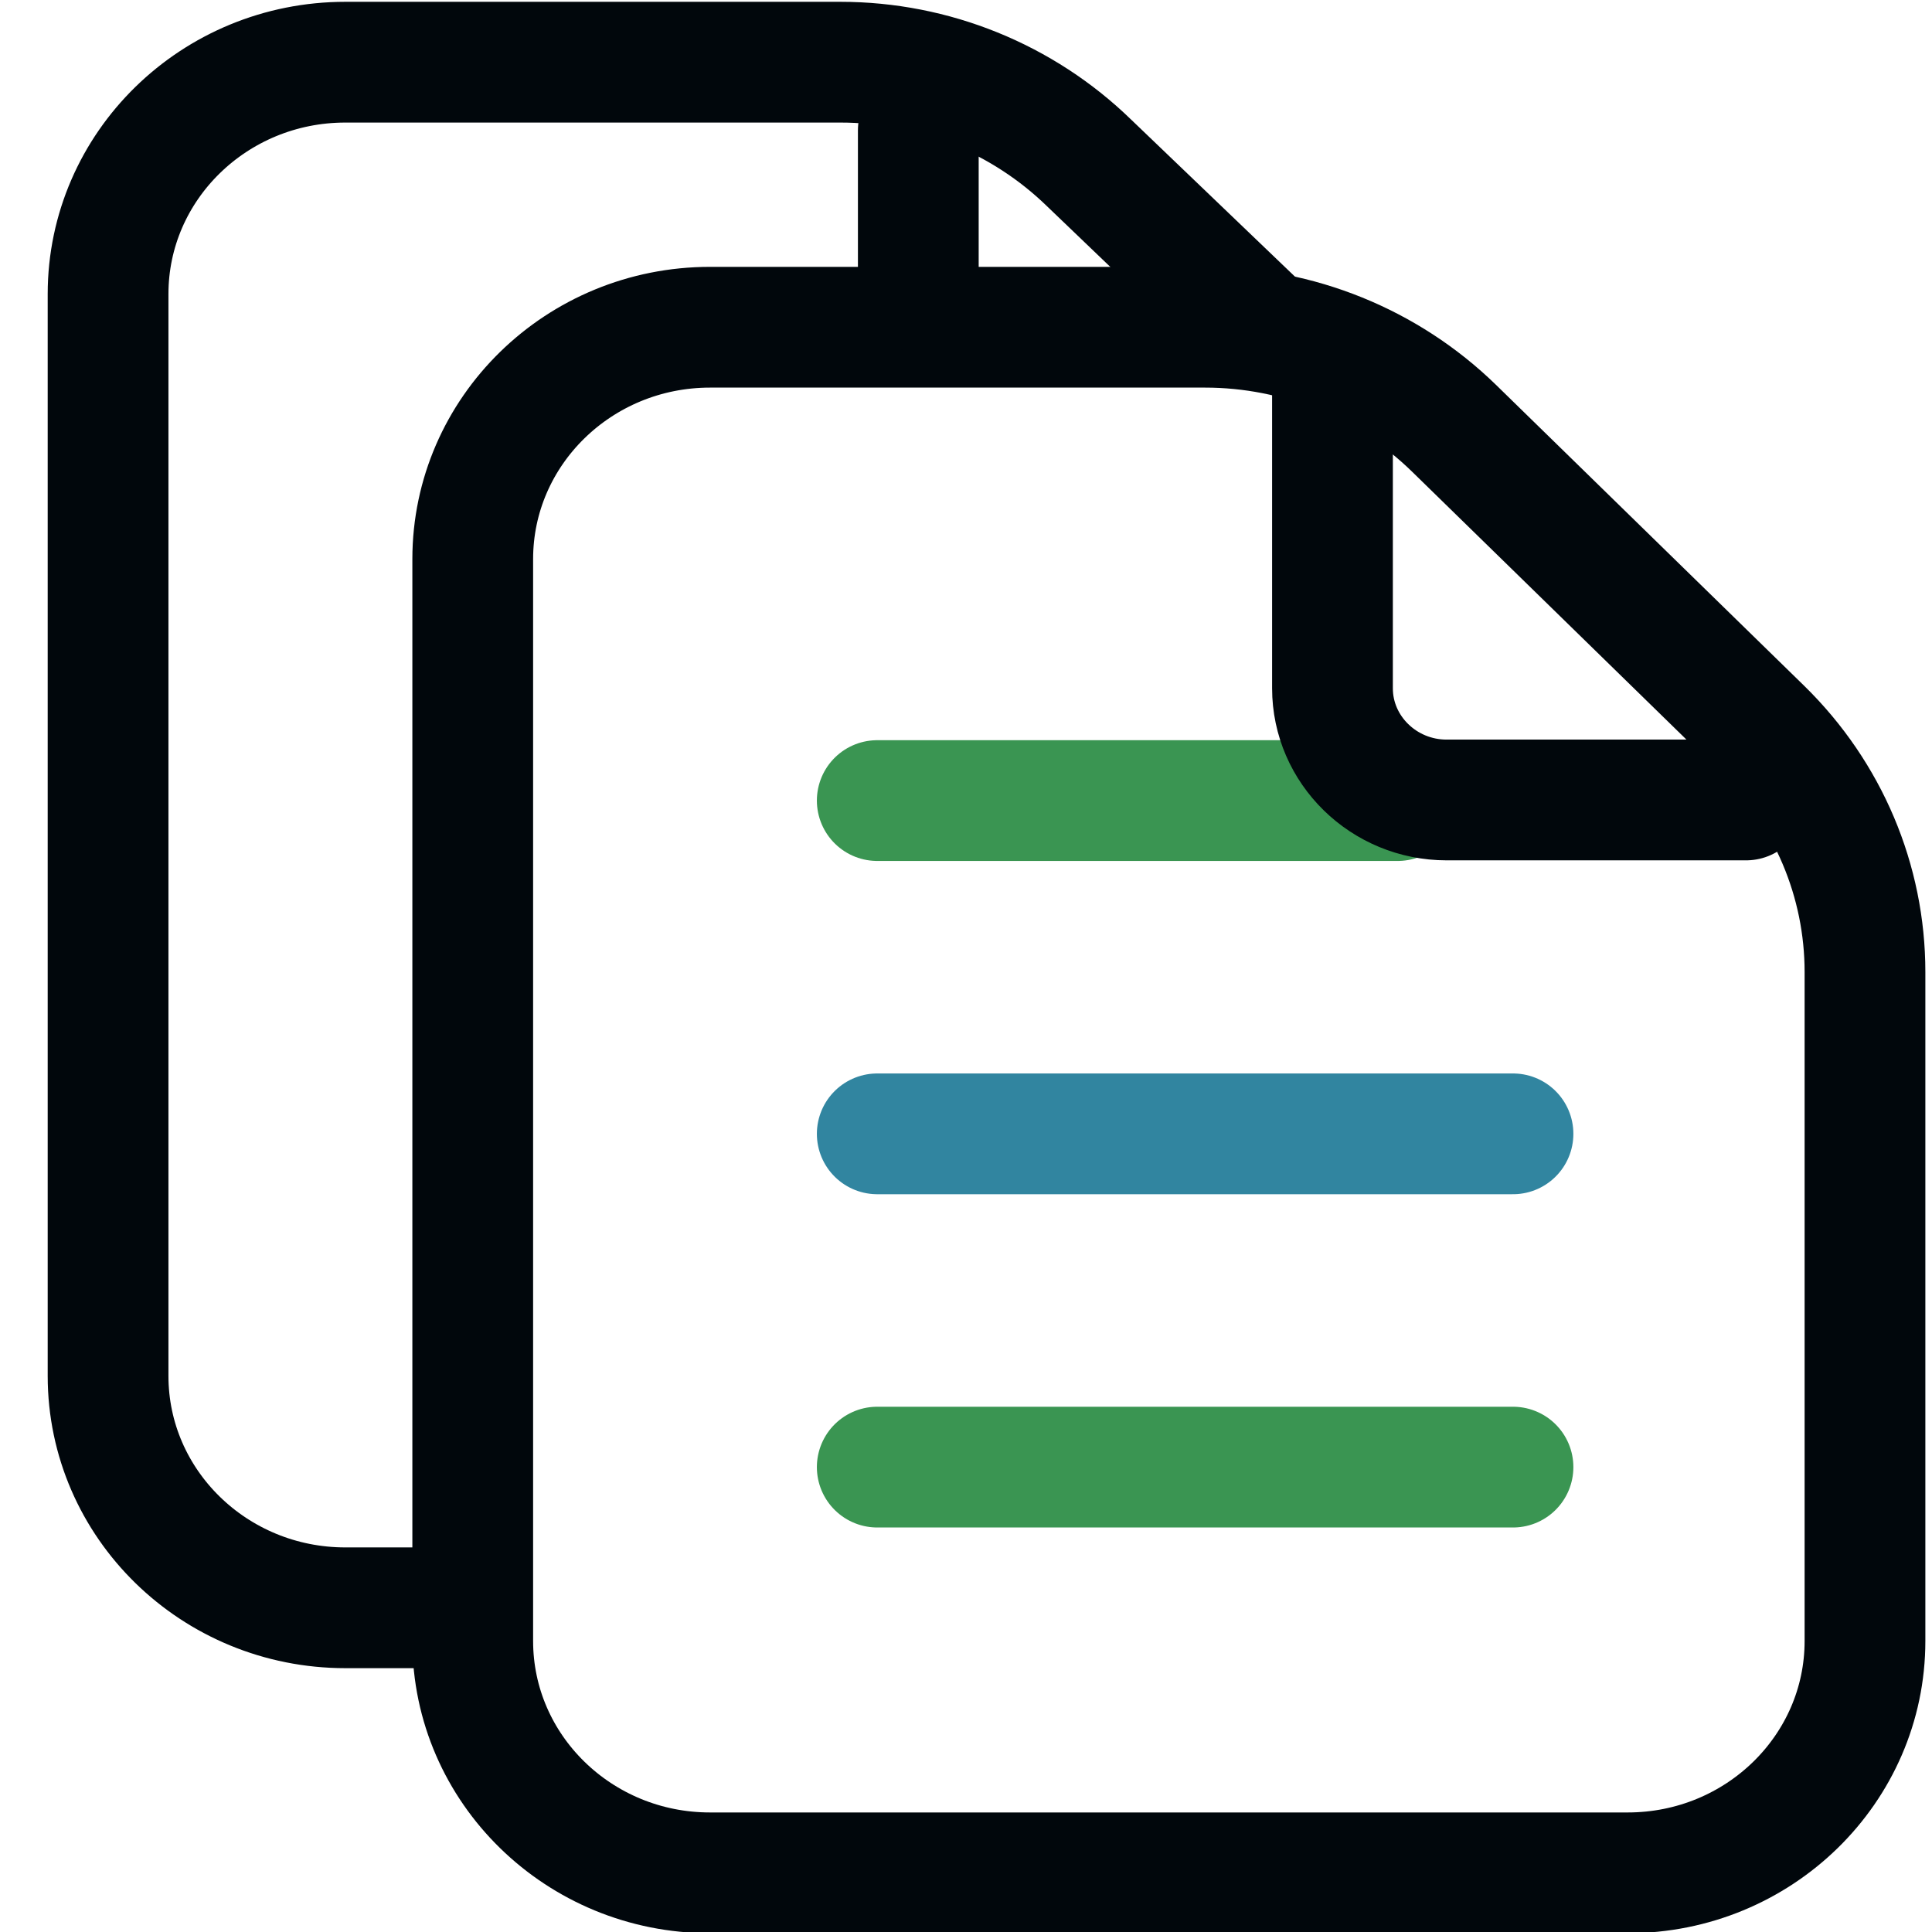 <?xml version="1.0" encoding="UTF-8"?><svg id="icons" xmlns="http://www.w3.org/2000/svg" width="32" height="32" viewBox="0 0 32 32"><defs><style>.cls-1{stroke:#01070c;}.cls-1,.cls-2{stroke-linejoin:round;}.cls-1,.cls-2,.cls-3{fill:none;stroke-linecap:round;stroke-width:2px;}.cls-2{stroke:#3a9552;}.cls-3{stroke:#3185a0;stroke-miterlimit:10;}</style></defs><path class="cls-1" d="M26.96,31.02h-15.2c-2.17,0-3.93-1.72-3.93-3.84V9.26c0-2.12,1.76-3.84,3.93-3.84h8.2c1.54,0,3.02.6,4.12,1.67l5.11,4.99c1.09,1.07,1.7,2.51,1.7,4.02v11.08c0,2.12-1.76,3.84-3.93,3.84Z"/><path class="cls-1" d="M15.21,2.16v2.67"/><path class="cls-1" d="M6.89,26.63h-1.17c-2.17,0-3.93-1.72-3.93-3.84V4.87c0-2.12,1.76-3.84,3.93-3.84h8.2c1.54,0,3.02.6,4.12,1.67l2.89,2.77"/><line class="cls-2" x1="14.53" y1="13.26" x2="23.15" y2="13.26"/><line class="cls-3" x1="14.53" y1="18.78" x2="25.06" y2="18.78"/><line class="cls-2" x1="14.53" y1="24.3" x2="25.06" y2="24.3"/><path class="cls-1" d="M22.07,6.55v4.85c0,1.02.85,1.85,1.89,1.85h4.96"/></svg>